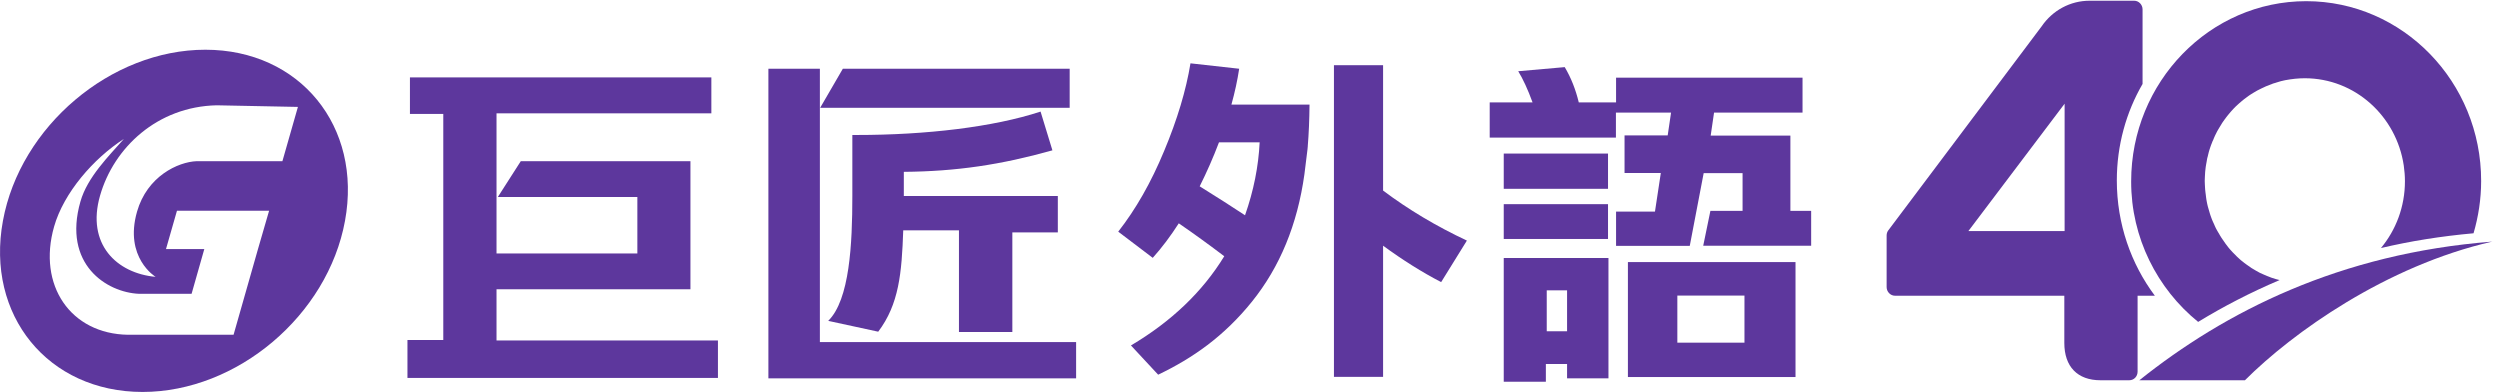 <?xml version="1.0" encoding="utf-8"?>
<!-- Generator: Adobe Illustrator 28.3.0, SVG Export Plug-In . SVG Version: 6.00 Build 0)  -->
<svg version="1.1" id="圖層_1" xmlns="http://www.w3.org/2000/svg" xmlns:xlink="http://www.w3.org/1999/xlink" x="0px" y="0px"
	 viewBox="0 0 1709.4 268" style="enable-background:new 0 0 1709.4 268;" xml:space="preserve">
<style type="text/css">
	.st0{clip-path:url(#SVGID_00000006682145487581938670000000731400189679100860_);}
	.st1{fill:#5D379D;}
</style>
<g>
	<defs>
		<rect id="SVGID_1_" x="1290" width="414" height="260"/>
	</defs>
	<clipPath id="SVGID_00000141445525342597897450000004827883379740933513_">
		<use xlink:href="#SVGID_1_"  style="overflow:visible;"/>
	</clipPath>
	<g style="clip-path:url(#SVGID_00000141445525342597897450000004827883379740933513_);">
		<path class="st1" d="M1447.4,123.4c0-24.1,6.4-46.7,17.6-66v-51c0-3.2-2.6-5.9-5.7-5.9h-30.6c-13,0-25.2,6.5-32.7,17.5l-105,139.7
			c-0.7,1-1,2.2-1,3.4v35.2c0,3.2,2.6,5.9,5.7,5.9h115.8v32.3c0,16.2,9,25.5,24.7,25.5h19.7c3.2,0,5.7-2.6,5.7-5.9v-51.9h11.8
			C1457.1,180.4,1447.4,153.1,1447.4,123.4L1447.4,123.4z M1411.7,158h-65.8l65.8-87.1V158z"/>
		<path class="st1" d="M1462.8,260h72.2c32.4-32.4,96.4-78.2,169.1-94.8C1599.9,173.3,1521.5,213.1,1462.8,260L1462.8,260z"/>
		<path class="st1" d="M1503,220.1c17.2-10.5,35.7-20.1,55.7-28.6c-0.6-0.2-1.3-0.3-1.9-0.5c-0.1,0-0.3-0.1-0.4-0.1
			c-0.9-0.3-1.7-0.5-2.6-0.8c-0.2-0.1-0.4-0.2-0.6-0.2c-0.8-0.3-1.5-0.6-2.3-0.9c-0.3-0.1-0.5-0.2-0.8-0.3c-0.7-0.3-1.4-0.6-2.1-0.9
			c-0.3-0.1-0.6-0.3-0.9-0.4c-0.6-0.3-1.3-0.6-2-0.9c-0.3-0.2-0.6-0.3-0.9-0.5c-0.6-0.3-1.2-0.6-1.8-1c-0.3-0.2-0.6-0.4-1-0.6
			c-0.6-0.3-1.2-0.7-1.7-1c-0.3-0.2-0.7-0.4-1-0.7c-0.5-0.3-1-0.7-1.6-1.1c-0.3-0.2-0.7-0.5-1-0.7c-0.5-0.4-1-0.7-1.5-1.1
			c-0.3-0.3-0.7-0.5-1-0.8c-0.5-0.4-0.9-0.7-1.4-1.1c-0.3-0.3-0.7-0.6-1-0.9c-0.4-0.4-0.9-0.8-1.3-1.2c-0.3-0.3-0.7-0.6-1-1
			c-0.4-0.4-0.8-0.8-1.2-1.2c-0.3-0.3-0.7-0.7-1-1c-0.4-0.4-0.8-0.8-1.1-1.2c-0.3-0.4-0.7-0.7-1-1.1c-0.4-0.4-0.7-0.8-1-1.2
			c-0.3-0.4-0.6-0.8-0.9-1.2c-0.3-0.4-0.7-0.8-1-1.3c-0.3-0.4-0.6-0.8-0.9-1.3c-0.3-0.4-0.6-0.8-0.9-1.3c-0.3-0.4-0.6-0.9-0.9-1.3
			c-0.3-0.4-0.6-0.9-0.8-1.3c-0.3-0.5-0.6-0.9-0.8-1.4c-0.3-0.4-0.5-0.9-0.8-1.3c-0.3-0.5-0.5-1-0.8-1.4c-0.2-0.4-0.5-0.9-0.7-1.3
			c-0.2-0.5-0.5-1-0.7-1.5c-0.2-0.4-0.4-0.9-0.6-1.4c-0.2-0.5-0.5-1-0.7-1.5c-0.2-0.5-0.4-0.9-0.6-1.4c-0.2-0.5-0.4-1.1-0.6-1.6
			c-0.2-0.5-0.3-0.9-0.5-1.4c-0.2-0.5-0.4-1.1-0.5-1.6c-0.1-0.5-0.3-0.9-0.4-1.4c-0.2-0.6-0.3-1.1-0.5-1.7c-0.1-0.5-0.3-1-0.4-1.4
			c-0.1-0.6-0.3-1.1-0.4-1.7c-0.1-0.5-0.2-1-0.3-1.5c-0.1-0.6-0.2-1.2-0.3-1.7c-0.1-0.5-0.2-1-0.2-1.5c-0.1-0.6-0.2-1.2-0.2-1.7
			c-0.1-0.5-0.1-1-0.2-1.5c-0.1-0.6-0.1-1.2-0.2-1.8c0-0.5-0.1-1-0.1-1.6c0-0.6-0.1-1.2-0.1-1.8c0-0.9-0.1-1.7-0.1-2.6
			c0-0.9,0-1.8,0.1-2.7c0-0.6,0.1-1.2,0.1-1.8c0-0.6,0.1-1.1,0.1-1.7c0.1-0.6,0.1-1.2,0.2-1.8c0.1-0.6,0.1-1.1,0.2-1.7
			c0.1-0.6,0.2-1.2,0.3-1.8c0.1-0.5,0.2-1.1,0.3-1.6c0.1-0.6,0.2-1.2,0.3-1.8c0.1-0.5,0.2-1.1,0.4-1.6c0.1-0.6,0.3-1.2,0.4-1.7
			c0.1-0.5,0.3-1,0.4-1.6c0.2-0.6,0.3-1.1,0.5-1.7c0.2-0.5,0.3-1,0.5-1.5c0.2-0.6,0.4-1.1,0.6-1.7c0.2-0.5,0.4-1,0.6-1.5
			c0.2-0.6,0.4-1.1,0.7-1.6c0.2-0.5,0.4-1,0.6-1.5c0.2-0.5,0.5-1.1,0.7-1.6c0.2-0.5,0.5-1,0.7-1.4c0.3-0.5,0.5-1,0.8-1.6
			c0.3-0.5,0.5-0.9,0.8-1.4c0.3-0.5,0.6-1,0.9-1.5c0.3-0.5,0.6-0.9,0.8-1.3c0.3-0.5,0.6-1,0.9-1.5c0.3-0.4,0.6-0.9,0.9-1.3
			c0.3-0.5,0.7-1,1-1.4c0.3-0.4,0.6-0.8,0.9-1.2c0.4-0.5,0.7-0.9,1.1-1.4c0.3-0.4,0.7-0.8,1-1.2c0.4-0.4,0.8-0.9,1.1-1.3
			c0.3-0.4,0.7-0.7,1-1.1c0.4-0.4,0.8-0.9,1.2-1.3c0.4-0.4,0.7-0.7,1.1-1.1c0.4-0.4,0.9-0.8,1.3-1.2c0.4-0.3,0.7-0.7,1.1-1
			c0.4-0.4,0.9-0.8,1.4-1.2c0.4-0.3,0.8-0.6,1.1-0.9c0.5-0.4,0.9-0.8,1.4-1.1c0.4-0.3,0.8-0.6,1.2-0.9c0.5-0.4,1-0.7,1.5-1.1
			c0.4-0.3,0.8-0.5,1.2-0.8c0.5-0.3,1-0.7,1.6-1c0.4-0.2,0.8-0.5,1.2-0.7c0.6-0.3,1.1-0.7,1.7-1c0.4-0.2,0.8-0.4,1.2-0.6
			c0.6-0.3,1.2-0.6,1.8-0.9c0.4-0.2,0.7-0.3,1.1-0.5c0.6-0.3,1.2-0.6,1.9-0.9c0.4-0.2,0.7-0.3,1.1-0.4c0.7-0.3,1.3-0.5,2-0.8
			c0.3-0.1,0.7-0.2,1-0.4c0.7-0.3,1.4-0.5,2.2-0.7c0.3-0.1,0.6-0.2,0.9-0.3c0.8-0.2,1.6-0.5,2.3-0.7c0.2-0.1,0.5-0.1,0.7-0.2
			c0.8-0.2,1.7-0.4,2.6-0.6c0.2,0,0.3-0.1,0.5-0.1c4.3-0.8,8.7-1.3,13.2-1.3c34.3,0,62.7,25.9,67.7,59.7c0.5,3.5,0.8,7.1,0.8,10.7
			c0,17.5-6.2,33.4-16.4,45.7c19.9-4.7,41-8.1,63.3-10.1c3.3-11.3,5.2-23.3,5.2-35.7c0.1-67.8-53.6-123-119.6-123
			c-66,0-119.7,55.2-119.7,123.2C1457.1,162.5,1475.1,197.5,1503,220.1L1503,220.1z"/>
	</g>
</g>
<g>
	<g>
		<g>
			<path class="st1" d="M1028.2,261h28.8v-12.1h14.5v9.8h28.3v-82.3h-71.6V261L1028.2,261z M1057.6,198.5h13.9v28h-13.9V198.5z"/>
			<rect x="1028.2" y="139.6" class="st1" width="71.3" height="23.8"/>
			<rect x="1028.2" y="105" class="st1" width="71.3" height="24.1"/>
			<path class="st1" d="M1113.1,257.8h114.6v-78.6h-114.6V257.8z M1146.9,202.1h45.9v32.2h-45.9V202.1z"/>
			<path class="st1" d="M1224.2,144.1V92.7h-54.5L1172,77h60.5V53.1h-127.5V70h-25.5c-2.1-8.7-5.2-16.7-9.6-24.1l-31.8,2.8
				c3.2,5.2,6.5,12.3,9.8,21.3h-29.3v24.1h86.3V77h37.7l-2.3,15.6h-29.5v25.7h24.8l-4,26.4H1105v23.4h50.4l9.5-49.7h26.6v25.8h-22
				l-4.9,23.8h73.8v-23.8H1224H1224.2z"/>
		</g>
		<g>
			<path class="st1" d="M692.2,227.1v-68.2h31.1V134H618v-16.5c35.9-0.3,66.3-4.8,101.6-14.7l-8.1-26.5c-32.3,10.6-78.2,16-125.7,16
				h-3v41.8c0,32.5-1.8,70.9-16.5,85.3l34.2,7.4c14.2-18.8,16.1-40.1,17.1-69.3h38.1v69.5H692.2L692.2,227.1z"/>
			<polygon class="st1" points="731.4,47 576.3,47 560.8,73.7 731.4,73.7 			"/>
			<polygon class="st1" points="560.6,233.9 560.6,47 525.4,47 525.4,258.7 735.8,258.7 735.8,233.9 			"/>
		</g>
		<polygon class="st1" points="339.5,232.8 339.5,197.8 472.1,197.8 472.1,110.2 356.1,110.2 340.4,134.7 435.8,134.7 435.8,173.3 
			339.5,173.3 339.5,77.5 486.4,77.5 486.4,52.9 280.3,52.9 280.3,77.9 303.1,77.9 303.1,232.5 278.6,232.5 278.6,258.4 
			490.9,258.4 490.9,232.8 		"/>
		<path class="st1" d="M140.4,34C75.8,34,13.8,86.4,2,151c-11.9,64.6,30.9,117,95.5,117s126.6-52.4,138.4-117
			C247.8,86.4,205,34,140.4,34z M176.4,170.3l-16.7,58.6H87.5c-39.2-0.6-62-33.8-50.5-74c6.6-23.1,26.9-46.5,47.7-59.9
			c-10.3,11.7-25,26.2-29.7,42.8c-12.3,43,18,62.2,40.1,63.1h35.9l8.7-30.6h-26.2l7.5-26.2h63L176.4,170.3L176.4,170.3z
			 M193.1,110.2h-58.5c-13,0.5-34,10.4-40.9,34.5c-9,31.5,12.7,44.6,12.7,44.6c-26.6-2.4-47.5-22.4-38-55.5
			c9.4-32.9,39.2-60.9,79.7-61.8l55.6,1.1L193.1,110.2L193.1,110.2z"/>
	</g>
	<g>
		<path class="st1" d="M894.2,99.9c0.7-8.4,1.1-17.9,1.2-28.4H842c2.3-8.3,4.1-16.5,5.3-24.5L814,43.3c-3,18.4-9,38.4-18,59.9
			c-8.9,21.5-19.4,39.9-31.4,55.2l23.6,17.9c6.3-7,12.2-14.9,17.8-23.6c10.8,7.4,21.2,15,31.1,22.5c-14.8,24.2-36.1,44.6-63.8,61
			l18.6,20c23.6-11.3,45-26.2,64.1-49.9c19.1-23.7,31.1-52.7,35.9-87.1c2.6-20.1,2.3-19.3,2.3-19.3L894.2,99.9z M851.3,147.2
			c-8.4-5.6-18.7-12.1-31-19.8c4.9-9.8,9.3-19.8,13.2-30.1h27.8C860.5,113.8,857.2,130.4,851.3,147.2L851.3,147.2z"/>
		<path class="st1" d="M945.7,130.3V44.6h-33.6v213.1h33.6V168c13.4,9.8,26.6,18.1,39.7,24.9l17.6-28.4
			C982.1,154.7,963,143.3,945.7,130.3L945.7,130.3z"/>
	</g>
</g>
</svg>
